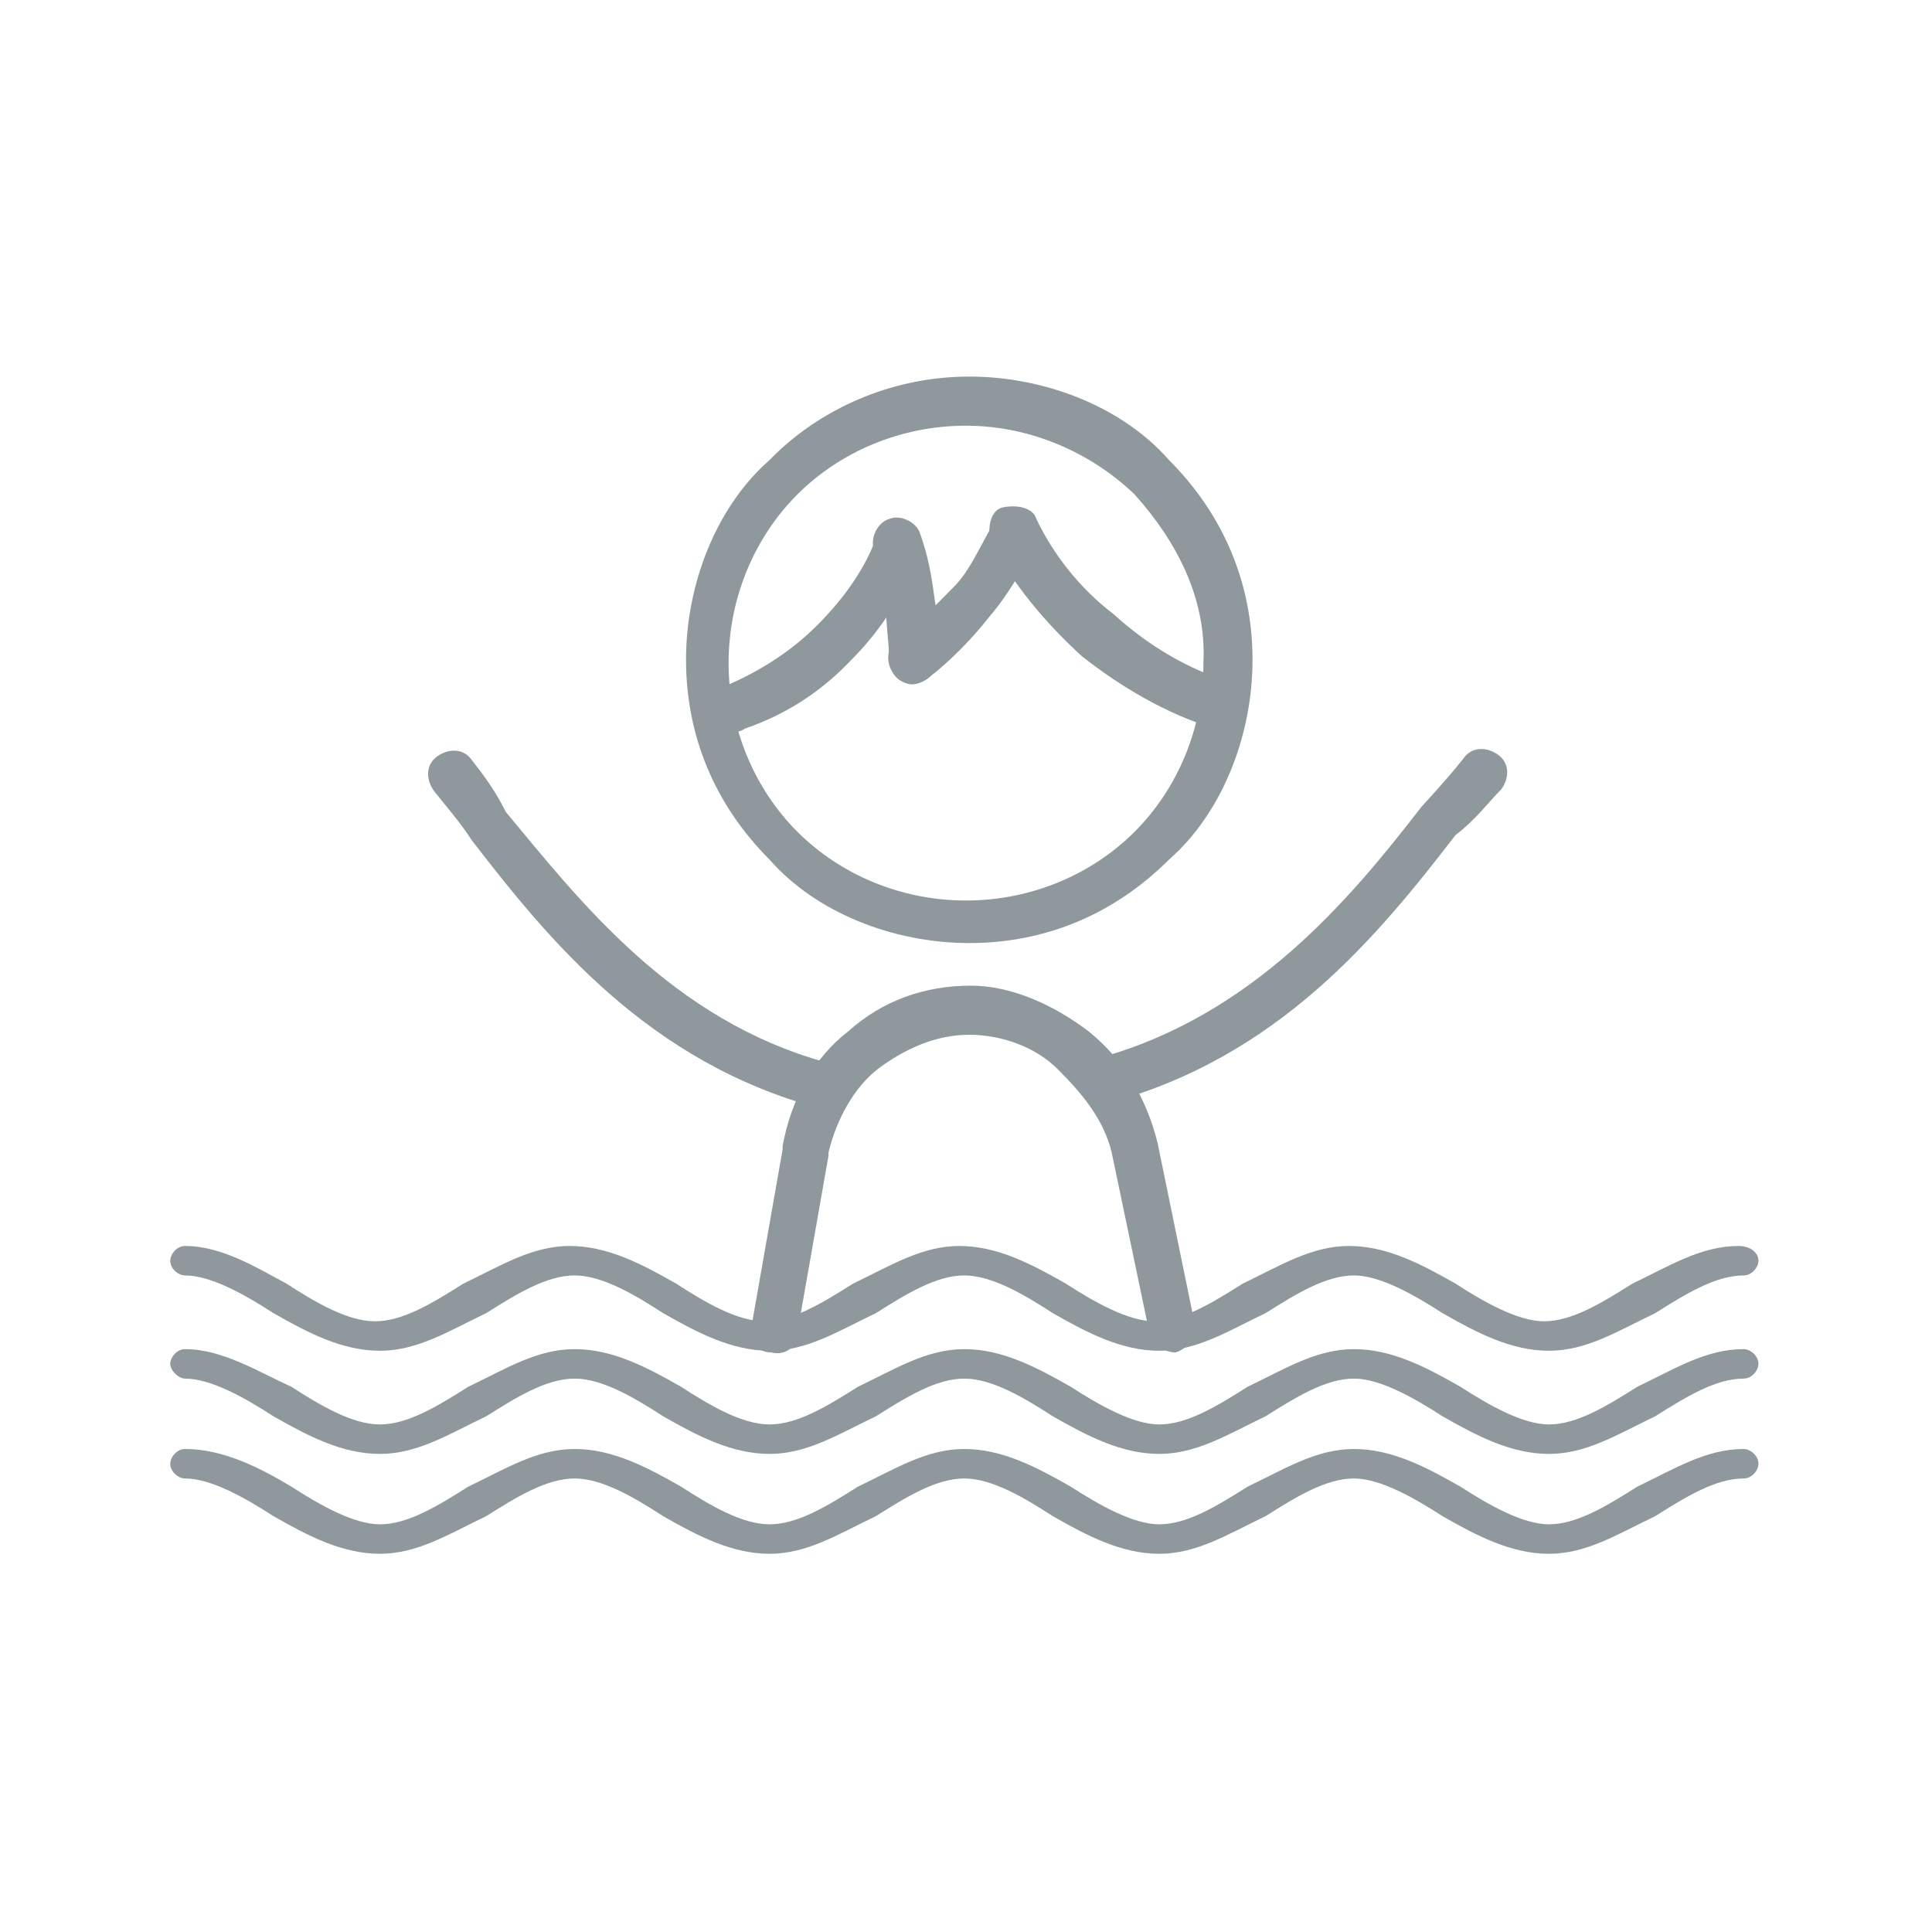 <?xml version="1.0" encoding="utf-8"?>
<!-- Generator: Adobe Illustrator 26.1.0, SVG Export Plug-In . SVG Version: 6.00 Build 0)  -->
<svg version="1.1" id="Layer_1" xmlns="http://www.w3.org/2000/svg" xmlns:xlink="http://www.w3.org/1999/xlink" x="0px" y="0px"
	 viewBox="0 0 118 118" style="enable-background:new 0 0 118 118;" xml:space="preserve">
<style type="text/css">
	.st0{fill:#8F989D;}
</style>
<g>
	<g id="Layer_x0020_1">
		<path class="st0" d="M56.2,33.8c0.2-0.7,0-1.6-0.7-1.9c-0.7-0.2-1.6,0-1.9,0.7c-0.7,2.1-2.1,4-3.7,5.6c-1.6,1.6-3.5,2.8-5.6,3.7
			c-0.7,0.2-1.2,1.2-0.7,1.9c0.2,0.7,1.2,1.2,1.9,0.7c2.6-0.9,4.7-2.3,6.5-4.2C53.9,38.4,55.3,36.1,56.2,33.8L56.2,33.8z"/>
		<path class="st0" d="M56.2,32.6c-0.2-0.7-1.2-1.2-1.9-0.9c-0.7,0.2-1.2,1.2-0.9,1.9c0.2,1.2,0.7,2.1,0.7,3.3s0.2,2.3,0.2,3.3
			c0,0.7,0.7,1.6,1.4,1.6c0.7,0,1.6-0.7,1.6-1.4c0.2-1.2,0-2.6-0.2-3.7C56.9,35.2,56.7,34,56.2,32.6L56.2,32.6z"/>
		<path class="st0" d="M74.2,44.5c0.7,0.2,1.6-0.2,1.9-0.9c0.2-0.7-0.2-1.6-0.9-1.9c-2.8-0.9-5.1-2.3-7.2-4.2
			c-2.1-1.6-3.7-3.7-4.7-5.8c-0.2-0.7-1.2-0.9-2.1-0.7c-0.7,0.2-0.9,1.2-0.7,2.1c1.4,2.6,3.3,4.9,5.6,7
			C68.4,41.9,71.2,43.6,74.2,44.5L74.2,44.5z"/>
		<path class="st0" d="M54.8,39.1c-0.7,0.5-0.7,1.4-0.2,2.1c0.5,0.7,1.4,0.7,2.1,0.2c1.2-0.9,2.6-2.3,3.7-3.7c1.2-1.4,2.1-3,2.8-4.4
			c0.2-0.7,0-1.6-0.7-1.9s-1.6,0-1.9,0.7c-0.7,1.2-1.4,2.8-2.3,3.7C57.1,37,56,38.2,54.8,39.1L54.8,39.1z"/>
		<path class="st0" d="M59.2,23c4.7,0,9.4,1.9,12.2,5.1c3.3,3.3,5.1,7.5,5.1,12.2s-1.9,9.4-5.1,12.2c-3.3,3.3-7.5,5.1-12.2,5.1
			s-9.4-1.9-12.2-5.1c-3.3-3.3-5.1-7.5-5.1-12.2s1.9-9.4,5.1-12.2C49.9,25.1,54.3,23,59.2,23L59.2,23z M69.3,30.2
			C66.7,27.7,63,26,59,26s-7.7,1.6-10.3,4.2c-2.6,2.6-4.2,6.3-4.2,10.3s1.6,7.7,4.2,10.3C51.3,53.4,55,55,59,55s7.7-1.6,10.3-4.2
			c2.6-2.6,4.2-6.3,4.2-10.3C73.7,36.6,71.9,33.1,69.3,30.2z"/>
		<path class="st0" d="M70.2,81.4c0.2,0.7,0.9,1.2,1.6,1.2c0.7-0.2,1.2-0.9,1.2-1.6l-2.3-11.2c-0.7-2.8-2.1-5.1-4.2-6.8
			c-2.1-1.6-4.7-2.8-7.2-2.8c-2.8,0-5.4,0.9-7.5,2.8c-2.1,1.6-3.5,4.2-4,7l0,0v0.2L45.9,81c-0.2,0.7,0.2,1.6,1.2,1.6
			c0.7,0.2,1.6-0.2,1.6-1.2l1.9-10.8c0,0,0,0,0-0.2l0,0l0,0l0,0c0.5-2.1,1.6-4,3-5.1c1.6-1.2,3.5-2.1,5.6-2.1c1.9,0,4,0.7,5.4,2.1
			c1.4,1.4,2.8,3,3.3,5.1L70.2,81.4L70.2,81.4z"/>
		<path class="st0" d="M91.7,48.2c0.5-0.7,0.5-1.6-0.2-2.1c-0.7-0.5-1.6-0.5-2.1,0.2c-0.7,0.9-1.6,1.9-2.6,3
			C82.4,55,76.5,62,67.2,64.6c-0.7,0.2-1.2,1.2-1.2,1.6c0.2,0.7,1.2,1.2,1.6,1.2c10.5-2.8,16.6-10.3,21.3-16.4
			C90.1,50.1,91,48.9,91.7,48.2L91.7,48.2z"/>
		<path class="st0" d="M28.8,46.4c-0.5-0.7-1.4-0.7-2.1-0.2c-0.7,0.5-0.7,1.4-0.2,2.1c0.7,0.9,1.6,1.9,2.3,3
			c4.7,6.1,10.8,13.6,21.3,16.4c0.7,0.2,1.6-0.2,1.6-1.2c0-0.9-0.2-1.6-1.2-1.6C41,62.3,35.4,55,30.9,49.6
			C30.2,48.2,29.5,47.3,28.8,46.4L28.8,46.4z"/>
		<path class="st0" d="M11.3,76.1c-0.5,0-0.9,0.5-0.9,0.9c0,0.5,0.5,0.9,0.9,0.9c1.6,0,3.7,1.2,5.4,2.3c2.1,1.2,4.2,2.3,6.5,2.3
			s4.2-1.2,6.5-2.3c1.9-1.2,3.7-2.3,5.4-2.3s3.7,1.2,5.4,2.3c2.1,1.2,4.2,2.3,6.5,2.3s4.2-1.2,6.5-2.3c1.9-1.2,3.7-2.3,5.4-2.3
			s3.7,1.2,5.4,2.3c2.1,1.2,4.2,2.3,6.5,2.3s4.2-1.2,6.5-2.3c1.9-1.2,3.7-2.3,5.4-2.3c1.6,0,3.7,1.2,5.4,2.3
			c2.1,1.2,4.2,2.3,6.5,2.3s4.2-1.2,6.5-2.3c1.9-1.2,3.7-2.3,5.4-2.3c0.5,0,0.9-0.5,0.9-0.9c0-0.5-0.5-0.9-1.2-0.9
			c-2.3,0-4.2,1.2-6.5,2.3c-1.9,1.2-3.7,2.3-5.4,2.3c-1.6,0-3.7-1.2-5.4-2.3c-2.1-1.2-4.2-2.3-6.5-2.3c-2.3,0-4.2,1.2-6.5,2.3
			c-1.9,1.2-3.7,2.3-5.4,2.3c-1.6,0-3.7-1.2-5.4-2.3c-2.1-1.2-4.2-2.3-6.5-2.3s-4.2,1.2-6.5,2.3c-1.9,1.2-3.7,2.3-5.4,2.3
			s-3.7-1.2-5.4-2.3c-2.1-1.2-4.2-2.3-6.5-2.3s-4.2,1.2-6.5,2.3c-1.9,1.2-3.7,2.3-5.4,2.3s-3.7-1.2-5.4-2.3
			C15.8,77.5,13.6,76.1,11.3,76.1L11.3,76.1z"/>
		<path class="st0" d="M11.3,82.4c-0.5,0-0.9,0.5-0.9,0.9s0.5,0.9,0.9,0.9c1.6,0,3.7,1.2,5.4,2.3c2.1,1.2,4.2,2.3,6.5,2.3
			s4.2-1.2,6.5-2.3c1.9-1.2,3.7-2.3,5.4-2.3s3.7,1.2,5.4,2.3c2.1,1.2,4.2,2.3,6.5,2.3s4.2-1.2,6.5-2.3c1.9-1.2,3.7-2.3,5.4-2.3
			s3.7,1.2,5.4,2.3c2.1,1.2,4.2,2.3,6.5,2.3s4.2-1.2,6.5-2.3c1.9-1.2,3.7-2.3,5.4-2.3c1.6,0,3.7,1.2,5.4,2.3
			c2.1,1.2,4.2,2.3,6.5,2.3s4.2-1.2,6.5-2.3c1.9-1.2,3.7-2.3,5.4-2.3c0.5,0,0.9-0.5,0.9-0.9c0-0.5-0.5-0.9-0.9-0.9
			c-2.3,0-4.2,1.2-6.5,2.3c-1.9,1.2-3.7,2.3-5.4,2.3c-1.6,0-3.7-1.2-5.4-2.3c-2.1-1.2-4.2-2.3-6.5-2.3s-4.2,1.2-6.5,2.3
			c-1.9,1.2-3.7,2.3-5.4,2.3c-1.6,0-3.7-1.2-5.4-2.3c-2.1-1.2-4.2-2.3-6.5-2.3s-4.2,1.2-6.5,2.3c-1.9,1.2-3.7,2.3-5.4,2.3
			s-3.7-1.2-5.4-2.3c-2.1-1.2-4.2-2.3-6.5-2.3s-4.2,1.2-6.5,2.3c-1.9,1.2-3.7,2.3-5.4,2.3s-3.7-1.2-5.4-2.3
			C15.8,83.8,13.6,82.4,11.3,82.4L11.3,82.4z"/>
		<path class="st0" d="M11.3,88.5c-0.5,0-0.9,0.5-0.9,0.9c0,0.5,0.5,0.9,0.9,0.9c1.6,0,3.7,1.2,5.4,2.3c2.1,1.2,4.2,2.3,6.5,2.3
			s4.2-1.2,6.5-2.3c1.9-1.2,3.7-2.3,5.4-2.3s3.7,1.2,5.4,2.3c2.1,1.2,4.2,2.3,6.5,2.3s4.2-1.2,6.5-2.3c1.9-1.2,3.7-2.3,5.4-2.3
			s3.7,1.2,5.4,2.3c2.1,1.2,4.2,2.3,6.5,2.3s4.2-1.2,6.5-2.3c1.9-1.2,3.7-2.3,5.4-2.3c1.6,0,3.7,1.2,5.4,2.3
			c2.1,1.2,4.2,2.3,6.5,2.3s4.2-1.2,6.5-2.3c1.9-1.2,3.7-2.3,5.4-2.3c0.5,0,0.9-0.5,0.9-0.9c0-0.5-0.5-0.9-0.9-0.9
			c-2.3,0-4.2,1.2-6.5,2.3c-1.9,1.2-3.7,2.3-5.4,2.3c-1.6,0-3.7-1.2-5.4-2.3c-2.1-1.2-4.2-2.3-6.5-2.3s-4.2,1.2-6.5,2.3
			c-1.9,1.2-3.7,2.3-5.4,2.3c-1.6,0-3.7-1.2-5.4-2.3c-2.1-1.2-4.2-2.3-6.5-2.3s-4.2,1.2-6.5,2.3c-1.9,1.2-3.7,2.3-5.4,2.3
			s-3.7-1.2-5.4-2.3c-2.1-1.2-4.2-2.3-6.5-2.3s-4.2,1.2-6.5,2.3c-1.9,1.2-3.7,2.3-5.4,2.3c-1.6,0-3.7-1.2-5.4-2.3
			C15.8,89.6,13.6,88.5,11.3,88.5L11.3,88.5z"/>
	</g>
</g>
</svg>
